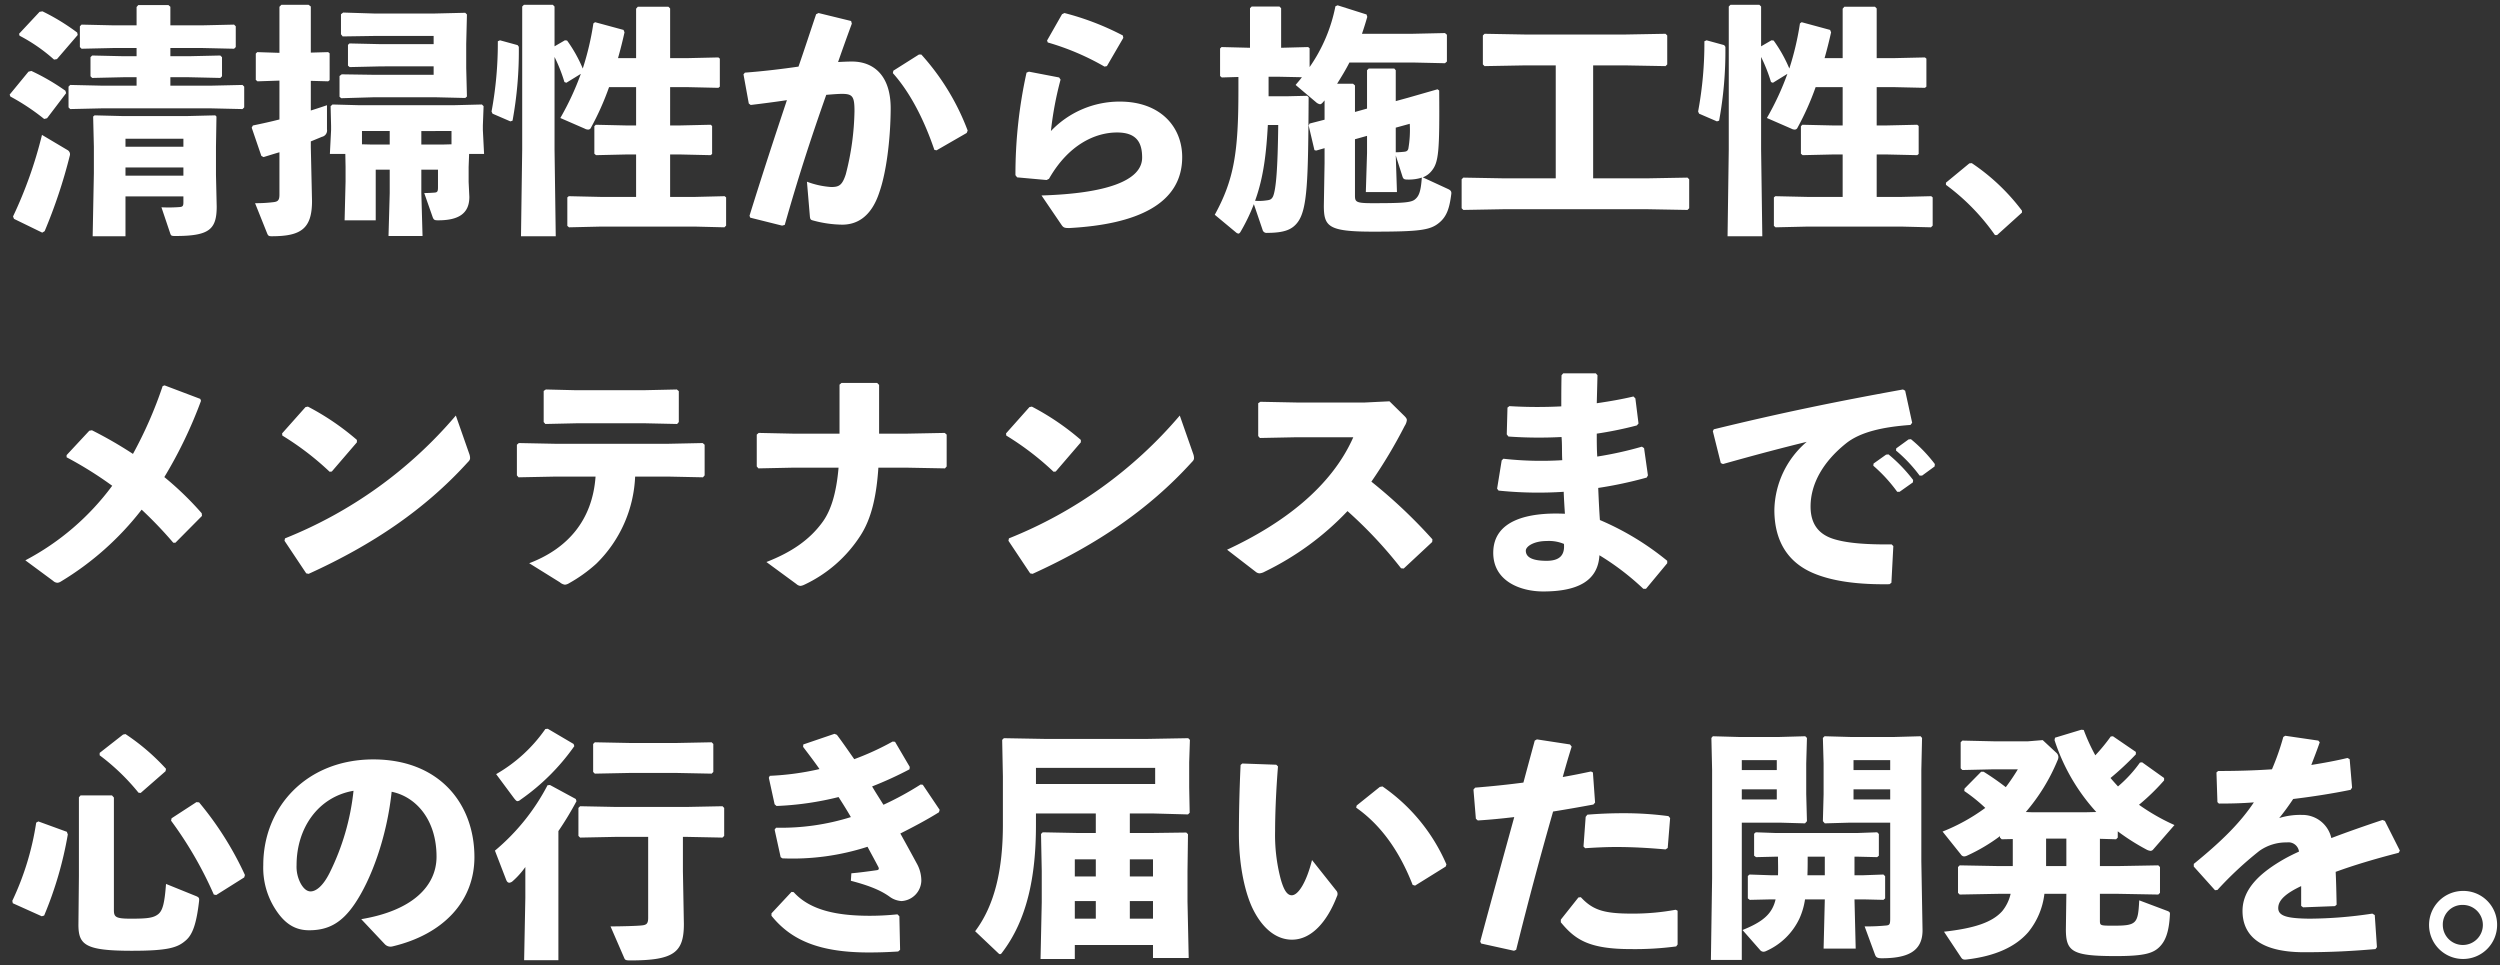 <svg xmlns="http://www.w3.org/2000/svg" width="518" height="200" viewBox="0 0 518 200">
  <rect x="0" y="0" width="518" height="200" fill="#333333" stroke="none"/>
  <g id="Group_7327" data-name="Group 7327" transform="translate(-1589 -5110)">
    <rect id="Rectangle_11684" data-name="Rectangle 11684" width="518" height="200" transform="translate(1589 5110)" fill="none"/>
    <path id="Path_48300" data-name="Path 48300" d="M33.85-38.7v-3.85l-.4-.35H27.2l-.35.4v3.8H22l-6.55-.15-.35.35v4.3l.35.35L22-34h4.85v1.7H24.2l-6.55-.15-.35.35v3.95l.35.35,6.55-.15h2.65v1.75h-7.2l-6.55-.15-.35.35v4.3l.35.35,6.55-.15h22.6l6.55.15.35-.35V-26l-.35-.35-6.55.15h-8.4v-1.75h3.8l6.55.15.35-.35V-32.1l-.35-.35-6.55.15h-3.8V-34H40.5l6.55.15.35-.35v-4.3l-.35-.35-6.55.15Zm2.7,35.45v1.3c0,.75-.25.85-.75.9A29.491,29.491,0,0,1,32-1l1.85,5.5c.15.4.3.45,1,.45,7,0,8.6-1.3,8.6-6.1L43.3-7.7v-5.85l.1-6.25-.25-.25-5.9.15H24l-5.85-.15-.3.25L18-13.55v5.5L17.75,5h6.8V-3.25Zm0-4.3h-12v-1.7h12Zm0-6h-12V-15.2h12ZM14.65-36.7l-.1-.5a44.186,44.186,0,0,0-7.2-4.4l-.6.1L2.5-36.95l.1.4A34.745,34.745,0,0,1,9.75-31.6l.6-.1Zm-2.4,12.05-.15-.5a45.082,45.082,0,0,0-7.05-4.1l-.6.15L.55-24.35l.15.4a45.654,45.654,0,0,1,7,4.65l.6-.15ZM1.45,1.4,7.3,4.25l.5-.3A107.433,107.433,0,0,0,13-11.65a1,1,0,0,0-.45-1.2L7.25-16A88.393,88.393,0,0,1,1.25.9ZM85.85-8.8H89.3v3.65c0,.8-.1,1.05-.65,1.1-.5.05-1.65.1-2.2.1L88.15.9c.25.75.45.8,1.2.8C93.5,1.7,95.8.35,95.8-3.15l-.15-3.1v-3.1l.1-2.7h3.1L98.6-17v-.95l.15-4-.35-.35-5.9.15H73l-5.55-.15-.4.35.1,4.05v.9l-.25,4.95h3.2l.05,2.7v3l-.2,8.05H76.4V-8.8h2.9v4.85l-.25,8.9H86.1l-.25-8.9Zm0-5.2v-2.8H92.1v2.75L90.25-14ZM79.3-14H75.6l-2.05-.05V-16.8H79.3ZM56.45-27.25v8.05c-1.75.45-3.55.85-5.5,1.25l-.25.45,2,5.85.45.25c1.15-.35,2.25-.7,3.3-1v8.75c0,1.2-.3,1.5-1.35,1.6a29.21,29.21,0,0,1-3.7.2L53.9,4.4c.2.5.35.6.95.6,6,0,8.35-1.5,8.35-7.3l-.25-11.15v-1.2c.85-.35,1.6-.65,2.3-.95a1.344,1.344,0,0,0,1.05-1.55v-5c-1.15.4-2.25.75-3.35,1.1V-27.2l3.6.1.3-.25V-32.9l-.3-.25-3.6.1V-42.6l-.45-.35H56.85l-.4.4V-33l-4.6-.15-.3.3v5.45l.35.3ZM88.4-30.2v1.75H76.1l-6.75-.1-.45.35v4.3l.35.3,6.85-.2H88.65l6.3.15.35-.3-.15-5.9v-5l.15-6.1-.35-.35-6.3.15H76.05l-6.4-.2L69.2-41v4.15l.35.45,6.5-.1H88.4v1.7H77.55l-6.6-.15-.3.3v4.3l.35.3,6.55-.15Zm30.5,1.55a57.151,57.151,0,0,1-4.25,9.15l5.05,2.2a1.506,1.506,0,0,0,.7.2.622.622,0,0,0,.6-.4,56.663,56.663,0,0,0,3.75-8.4h5.6v7.95H128.6L122-18.1l-.3.3v5.7l.35.3,6.55-.15h1.75v8.8H123l-6.6-.15-.3.25v5.9l.35.3L123,3h19.6l6.05.15L149,2.8V-3.05l-.3-.25-6.1.15h-5.2v-8.8h1.8l6.6.15.3-.25v-5.8l-.3-.25-6.6.15h-1.8V-25.9h3.4l6.6.15.3-.25v-5.8l-.3-.25-6.6.15h-3.4V-42.2l-.35-.35H130.7l-.35.4V-31.9H126.6c.5-1.75.95-3.55,1.35-5.35l-.2-.5-5.9-1.6-.35.25a58.624,58.624,0,0,1-2.2,9.35,29.009,29.009,0,0,0-3.25-5.8l-.45-.05-2.15,1.25V-42.6l-.35-.35h-6l-.35.35V-13L106.5,5h7.2l-.25-18V-32.15a33.142,33.142,0,0,1,2.05,5.2l.4.15ZM102.15-35.6l-.45.2a77.566,77.566,0,0,1-1.3,14.55l.2.45,3.7,1.6.45-.15a79.975,79.975,0,0,0,1.3-15.3l-.25-.35ZM154,1.15l6.6,1.65.55-.15c2.75-9.7,5.25-17.45,8.6-26.95,1.25-.1,2.4-.2,3.3-.2,2.2,0,2.55.6,2.55,3.6a55.4,55.4,0,0,1-1.8,13.05c-.75,2.35-1.45,2.65-3.05,2.65a17.466,17.466,0,0,1-5-1.1l.6,7.1c.05.7.2.8.55.9a23.753,23.753,0,0,0,6.15.9c2.65,0,5.95-1.2,7.75-6.85,1.35-3.9,2.25-10.5,2.3-17.1.05-7.3-3.85-9.85-8-9.85-.95,0-1.9.05-2.9.1q1.275-3.675,2.85-7.95l-.15-.55-6.75-1.65-.5.25c-1.3,3.85-2.45,7.4-3.65,10.85-3.45.5-7.15.95-11.1,1.25l-.3.35,1.1,6.05.4.3c2.5-.3,5.2-.65,7.5-1-2.55,7.65-5.05,15.25-7.75,23.95ZM183.55-28.8c3.8,4.25,6.65,10.15,8.6,15.9l.45.1,6.25-3.6.2-.5a49.447,49.447,0,0,0-9.6-15.75h-.5l-5.3,3.35Zm32.1-6.35a52.575,52.575,0,0,1,11.75,5l.5-.1,3.4-5.85-.1-.5a56.1,56.1,0,0,0-12.1-4.65l-.5.25-3.1,5.45Zm-4.4,6.25a97.653,97.653,0,0,0-2.3,21.25l.35.45,6.1.55.5-.25c4.05-7.1,9.6-9.6,14.1-9.6,4.15,0,5.2,2.2,5.2,5.2,0,4.8-7.45,7.45-20.85,7.85l4.15,6.1c.4.6.7.65,1.6.65,13.95-.75,23.4-4.95,23.4-14.7,0-6.3-4.55-11.5-12.9-11.5a19.624,19.624,0,0,0-14.3,6.1,70.123,70.123,0,0,1,2-10.65l-.3-.45-6.25-1.2Zm76.5,5.9v-6.4l-.3-.35h-5.3l-.35.35v7.95l-2.5.7v-5.5l-.4-.35h-3.3c.9-1.45,1.8-2.9,2.55-4.4H291.2l6.75.15.4-.35v-5.55l-.4-.35-6.75.15H280.75c.4-1.15.75-2.3,1.1-3.5l-.15-.5-6-1.9-.45.2a33.163,33.163,0,0,1-5.35,12.6v-3.9l-.3-.25-5.6.15v-8.2l-.35-.35H257.9l-.35.35v8.2l-5.9-.15-.3.3v5.7l.35.3,3.45-.1v2.8c0,12.8-.9,18.45-4.9,25.75l4.45,3.7a.9.9,0,0,0,.45.2c.15,0,.25-.1.4-.3a38.616,38.616,0,0,0,2.8-5.8l1.8,5.3a.838.838,0,0,0,.95.65c3.6,0,5.15-.7,6.25-2.1,2.15-2.7,2.25-8.9,2.35-26l-.3-.3-4.25.1H261.4v-4.05h2.1l4.8.1c-.4.55-.85,1.05-1.3,1.6l4.2,3.55a1.724,1.724,0,0,0,.85.45c.2,0,.4-.15.65-.45l.3-.35v4l-3.1.8-.2.4,1.2,5.1.35.1,1.75-.5v3.05l-.15,8.85c0,4.35.9,5.4,10.2,5.4,9.65,0,11.85-.3,13.7-1.85,1.65-1.35,2.15-3.2,2.5-5.9.1-.6-.15-.85-.7-1.1l-5.2-2.4a4.291,4.291,0,0,0,1.8-1.3c1.5-1.8,1.7-3.95,1.6-16.7l-.35-.25-6.1,1.75Zm0,11.25,1.4,4.4c.15.45.35.6.9.6a8.969,8.969,0,0,0,3.1-.4c-.2,2.8-.55,3.8-1.4,4.5-.8.7-2.65.8-8.85.8-3.35,0-3.6-.25-3.6-1.55V-15.1l2.5-.7v3.55l-.25,8.1H288Zm0-5.75,2.9-.8a22.448,22.448,0,0,1-.3,5.2c-.15.4-.35.55-.9.6-.45.05-1.15.1-1.7.1Zm-24.35-.55c-.1,8.95-.45,13.45-1.1,14.85-.35.65-.7.7-1.55.8a9.954,9.954,0,0,1-2.15.05c1.85-5.05,2.35-10.35,2.65-15.7ZM328.65-30.4h6.75l8.25.15.35-.35v-6l-.35-.35-8.25.15H314.45l-8.3-.15-.35.35v6l.35.35,8.3-.15h6.45V-7H310.05l-8.3-.15-.35.35v6l.35.35,8.3-.15h29.9l8.25.15.35-.35v-6l-.35-.35L339.95-7h-11.3Zm40.25,1.75a57.148,57.148,0,0,1-4.25,9.15l5.05,2.2a1.506,1.506,0,0,0,.7.2.622.622,0,0,0,.6-.4,56.665,56.665,0,0,0,3.75-8.4h5.6v7.95H378.6L372-18.1l-.3.3v5.7l.35.3,6.55-.15h1.75v8.8H373l-6.6-.15-.3.25v5.9l.35.3L373,3h19.6l6.05.15L399,2.8V-3.05l-.3-.25-6.1.15h-5.2v-8.8h1.8l6.6.15.3-.25v-5.8l-.3-.25-6.6.15h-1.8V-25.9h3.4l6.6.15.3-.25v-5.8l-.3-.25-6.6.15h-3.4V-42.2l-.35-.35H380.7l-.35.4V-31.9H376.6c.5-1.75.95-3.55,1.35-5.35l-.2-.5-5.9-1.6-.35.25a58.619,58.619,0,0,1-2.2,9.35,29.008,29.008,0,0,0-3.25-5.8l-.45-.05-2.15,1.25V-42.6l-.35-.35h-6l-.35.35V-13L356.5,5h7.2l-.25-18V-32.15a33.144,33.144,0,0,1,2.05,5.2l.4.15ZM352.15-35.6l-.45.2a77.565,77.565,0,0,1-1.3,14.55l.2.45,3.7,1.6.45-.15a79.974,79.974,0,0,0,1.3-15.3l-.25-.35ZM406.6-10.1l-4.85,4v.45A44.782,44.782,0,0,1,411.9,4.75h.45L417.5.1V-.3a42.893,42.893,0,0,0-10.4-9.85ZM17.05,45.3l-4.7,5.05v.45a78.874,78.874,0,0,1,9.45,5.9,53.074,53.074,0,0,1-18,15.45L9.55,76.4a1.394,1.394,0,0,0,.9.4,1.489,1.489,0,0,0,.7-.25A60.9,60.9,0,0,0,27.9,61.65a85.153,85.153,0,0,1,6.55,6.85h.45l5.5-5.55-.05-.55a64.689,64.689,0,0,0-7.75-7.5,92.14,92.14,0,0,0,7.6-15.8l-.15-.4-7.4-2.8-.4.15A86.213,86.213,0,0,1,26.1,50.1a86.054,86.054,0,0,0-8.5-4.9Zm40,1a58.571,58.571,0,0,1,9.8,7.5l.45-.05,5.2-6.05v-.5a52.93,52.93,0,0,0-10.15-6.9l-.5.1L57,45.85ZM93,42.15A90.556,90.556,0,0,1,57.6,67.6l-.1.5L62,74.85l.5.1c13.2-6,24.05-13.3,32.95-23.1.35-.35.5-.55.5-.9a2.683,2.683,0,0,0-.2-.95ZM121.95,54.8c-.65,9.1-5.85,14.95-13.75,17.95l6.35,3.95a2.079,2.079,0,0,0,1.05.5,1.922,1.922,0,0,0,.85-.3,30.548,30.548,0,0,0,5.65-4.05,26.8,26.8,0,0,0,8.05-18.05h6.95l7.1.15.35-.4V48.2l-.4-.35L137.1,48H113.5l-7.45-.15-.4.35v6.35l.35.4,7.55-.15Zm16.9-10.9.35-.4V37.1l-.4-.35-6.8.15H117.8l-6.15-.15-.45.3V43.5l.35.4,6.65-.15h13.85Zm33.65,2h-9.7l-7.05-.15-.4.35v6.6l.35.4,7.15-.15h9.45c-.45,5.25-1.55,8.75-3.2,11.1-2.8,3.95-6.75,6.5-11.75,8.45l6.2,4.55a1.454,1.454,0,0,0,.85.4,2.544,2.544,0,0,0,.7-.2A27.863,27.863,0,0,0,176.85,67c2.2-3.4,3.3-7.95,3.7-14.05h5.85l7.95.15.35-.4V46.1l-.4-.35-7.7.15h-5.9V35.8l-.4-.4h-7.4l-.4.35Zm34.55.4a58.571,58.571,0,0,1,9.8,7.5l.45-.05,5.2-6.05v-.5a52.93,52.93,0,0,0-10.15-6.9l-.5.1L207,45.85ZM243,42.15A90.556,90.556,0,0,1,207.6,67.6l-.1.5,4.5,6.75.5.1c13.2-6,24.05-13.3,32.95-23.1.35-.35.5-.55.5-.9a2.683,2.683,0,0,0-.2-.95Zm46.4,31.7,5.9-5.5.05-.55A105.63,105.63,0,0,0,282.7,55.85a102.11,102.11,0,0,0,6.9-11.55,2.762,2.762,0,0,0,.45-1.2c0-.3-.2-.55-.55-.9l-3.05-3-5.1.25H267.2l-7.5-.15-.45.3v6.8l.35.4,7.45-.15h11.9c-4.6,10.4-14.65,17.95-26.15,23.3l5.9,4.55a1.415,1.415,0,0,0,.8.35,2.654,2.654,0,0,0,1.1-.35,59.065,59.065,0,0,0,17.15-12.55,90.022,90.022,0,0,1,11.1,11.85Zm20.3-22.4-.95,5.85.3.4a80.567,80.567,0,0,0,13.5.25c.05,1.5.15,3.05.25,4.55-7.6-.35-14.85,1.3-14.85,8.1,0,5.85,5.6,8,10.35,8,7,0,11.35-2.1,11.65-7.5a53.806,53.806,0,0,1,9.1,6.95h.55l4.4-5.3v-.5a57.468,57.468,0,0,0-13.95-8.45c-.15-2.1-.25-4.3-.35-6.65A84.068,84.068,0,0,0,339.75,55l.25-.45-.8-5.65-.45-.3a75.658,75.658,0,0,1-9.25,2.05c-.1-1.6-.1-3.15-.1-4.75a76.267,76.267,0,0,0,8.3-1.7l.35-.4-.65-5.2-.4-.4c-2.3.55-4.85,1-7.6,1.4.05-1.85.1-3.85.15-5.8l-.35-.4h-6.75l-.35.4c-.05,2.3-.05,4.4-.05,6.45a96.138,96.138,0,0,1-10.75-.05l-.4.3-.15,5.55.35.45a89.725,89.725,0,0,0,11,.1c.15,1.6.05,3.2.15,4.8a70.312,70.312,0,0,1-12.2-.3Zm12.9,17.3c.2,2.25-.8,3.5-3.6,3.5-3.25,0-4.3-.9-4.3-2.1,0-.9,1.7-2,4.3-2A8.059,8.059,0,0,1,322.6,68.75Zm64.1-16.2a31.585,31.585,0,0,1,4.95,5.4h.5L394.9,56l.05-.5a32.065,32.065,0,0,0-5.1-5.3l-.5.05-2.6,1.85Zm4.7-3.15a30.088,30.088,0,0,1,4.9,5.2h.5l2.6-1.9.05-.5a30.251,30.251,0,0,0-4.95-5.15l-.5.05-2.55,1.85Zm-35.85,2.8c7.1-2,12.45-3.4,17.35-4.6a19.017,19.017,0,0,0-6.7,14.1c0,6.8,3.1,11,8.05,13.1,4.1,1.75,9.55,2.4,15.8,2.3l.4-.3.4-7.6-.35-.35c-5.2.05-9.2-.25-11.95-1.1-2.95-.9-4.85-2.9-4.85-6.75,0-4.7,2.6-9.25,7.25-13,3.05-2.5,7.9-3.5,13.45-3.9l.35-.45L393.3,37l-.45-.25c-14.1,2.55-25.25,4.85-39.2,8.25l-.2.4L355.1,52ZM22.15,121.3l-.4-.45h-6.5l-.35.4V137.6l-.1,10.05c0,4.2,1.45,5.4,11.1,5.4,7.5,0,9.45-.65,11.15-2.15,1.4-1.2,2.2-3.4,2.75-8.15.05-.6,0-.75-.55-1l-6.3-2.55c-.3,4.05-.7,5.5-1.6,6.25-1,.8-2.25.95-5.7.95-3.15,0-3.5-.35-3.5-1.8Zm-2.95-9.25v.5a44.878,44.878,0,0,1,8.05,7.75l.45.05,5.15-4.5.1-.5a44.931,44.931,0,0,0-8.4-7.2l-.5.1ZM6.5,126.25l-.45.25A57.857,57.857,0,0,1,1.1,142.7l.1.5,6,2.7.5-.15a77.091,77.091,0,0,0,4.9-16.8l-.2-.55Zm27.6-.65-.1.5a79.489,79.489,0,0,1,8.85,15.3l.5.1,5.8-3.65.15-.5a67.445,67.445,0,0,0-9.5-15.05l-.55-.05Zm44.15,26.05a1.632,1.632,0,0,0,1.6.5c10.6-2.5,17-9.4,17-18.5,0-11.1-7.3-20.25-20.95-20.25-13.75,0-22.8,9.8-22.8,21.9a15.843,15.843,0,0,0,2.45,9.05c1.9,3,4.05,4.45,7.05,4.45,3.9,0,6.7-1.45,9.4-5.4,3.45-5.05,6.7-13.85,7.7-23.3,5.1,1.05,9.3,5.85,9.3,13.45,0,6-4.85,11.15-15.6,12.95ZM71.8,119.9a49.967,49.967,0,0,1-4.95,17c-1.35,2.7-2.8,3.85-3.95,3.85-.8,0-1.5-.65-2.05-1.65a7.376,7.376,0,0,1-.85-3.8C60,127.6,64.5,121.15,71.8,119.9Zm42.45,8.35a65.625,65.625,0,0,0,3.75-6.2l-.15-.45-5.35-2.9-.5.05a44.254,44.254,0,0,1-10.9,13.55l2.35,6.1c.15.35.35.55.65.55a1.21,1.21,0,0,0,.65-.3,17.038,17.038,0,0,0,2.65-2.95v6.4l-.25,12.9h7.1Zm18.6,1.2V146.2c0,1.2-.3,1.5-1.35,1.6-.85.1-4.1.2-6.45.2l2.8,6.45c.2.5.3.6,1.3.6,9.05,0,11.1-1.65,11.1-7.55l-.2-10.9v-7.15h.75l7.45.15.35-.35v-5.8l-.35-.35-7.45.15H126.2l-7.45-.15-.35.35v5.8l.35.35,7.45-.15Zm-3.6-13.25h9.3l7.45.15.35-.35v-5.8l-.35-.35-7.45.15h-9.3l-7.45-.15-.35.35V116l.35.35Zm-17.7-9.1a31.444,31.444,0,0,1-10.2,9.35l3.75,5.05c.3.35.45.55.7.55a1.1,1.1,0,0,0,.6-.3,45.091,45.091,0,0,0,11.15-11.1l-.15-.45-5.35-3.15Zm47.5,20.85,1.25,5.7.35.25a50.431,50.431,0,0,0,17.65-2.4c.75,1.4,1.6,2.95,2.25,4.2.2.4.05.6-.3.65-2.1.3-3.65.5-5.3.65l-.1,1.55c4.05,1.05,6.4,2.1,8.1,3.35a4.64,4.64,0,0,0,2.4.85,4.347,4.347,0,0,0,4.1-4.2,7.322,7.322,0,0,0-.95-3.6c-1-1.85-2.15-3.95-3.4-6.2,2.3-1.15,5.45-2.8,8-4.4l.15-.5-3.5-5.2-.45-.05a64.333,64.333,0,0,1-7.7,4.2c-1.05-1.7-1.65-2.6-2.35-3.8a76.167,76.167,0,0,0,7.75-3.55l.05-.5-3.05-5.2-.5-.05a56.681,56.681,0,0,1-7.95,3.65c-1.2-1.7-2.35-3.4-3.6-5.05l-.5-.2L165,110.3l-.05.5c1.25,1.65,2.4,3.15,3.4,4.6a56.348,56.348,0,0,1-10.3,1.4l-.2.4,1.2,5.5.4.35a63.11,63.11,0,0,0,12.85-1.85c.9,1.4,1.75,2.75,2.55,4.15a48.234,48.234,0,0,1-15.5,2.2Zm-.65,17.85c3.95,4.9,9.65,7.6,20.15,7.6,1.95,0,3.65-.05,6.1-.2l.4-.35-.15-6.95-.4-.4a56.1,56.1,0,0,1-5.7.3c-6.45,0-12.3-1-15.8-4.9l-.45-.05-4.15,4.45Zm62.85,6.05h16.2v2.7h7.4l-.25-11.7v-6.3l.1-7.65-.35-.35-7.45.1h-4.25V124.6h4.8l7.25.2.35-.35-.1-5.25V114l.15-4.65-.35-.35-8.3.15h-21.6l-8.3-.15-.35.35.15,7.65v9.9c0,9.2-1.65,16.65-5.75,22.1l4.8,4.55c.15.15.25.2.35.2.15,0,.3-.1.45-.35,5.15-6.75,7-15.7,7-26.4v-2.4h12.4v4.05h-3.55l-7.45-.15-.35.35.15,7.65V143l-.25,11.75h7.1Zm0-5.45v-3.65h4.35v3.65Zm0-8.75V134.1h4.35v3.55Zm11.4,8.75v-3.65h4.8v3.65Zm0-8.75V134.1h4.8v3.55ZM213.2,118.5v-3.35h24.7v3.35Zm42.4-3.95c-.25,5.45-.35,10.25-.35,14.3,0,6.8,1.35,12.4,2.9,15.55,2,4.05,4.85,6.35,8.1,6.35,4.05,0,7.3-3.75,9.3-8.95a1.051,1.051,0,0,0-.15-1.25l-5-6.3c-1.15,4.6-2.85,7.3-4.2,7.3-1.1,0-1.75-1.45-2.3-3.4a35.974,35.974,0,0,1-1.15-9.9c0-2.9.15-7.85.6-13.4l-.35-.35-7.05-.25Zm23.95,8.85c5.2,3.65,9,9.1,11.7,16l.5.15,6.35-3.95.15-.45A37.767,37.767,0,0,0,285,119l-.55.1-4.8,3.85Zm25.9,28.15,6.8,1.5.45-.2c2.55-10.25,5-19.4,7.65-28.65,2.8-.45,5.65-.95,8.35-1.45l.35-.4-.45-6.25-.4-.2c-1.85.4-3.85.8-5.85,1.15.55-2,1.2-4.25,1.85-6.3l-.35-.45L317,109.25l-.45.25c-.8,2.95-1.6,5.9-2.35,8.7-3.05.4-6.3.75-10,1.05l-.35.4.5,6.05.4.35c2.5-.15,5-.4,7.55-.7-2.25,8.2-4.5,16.3-7.05,25.8Zm16.5-4.4c2.9,3.5,5.7,5.55,14.45,5.55a64.992,64.992,0,0,0,9.45-.55l.3-.4v-7l-.4-.2a48.535,48.535,0,0,1-9.1.8c-5.7,0-8.05-.7-10.55-3.4l-.5.05-3.65,4.6ZM327,131.8c2.25-.15,4.35-.25,6.4-.25,3.55,0,6.85.2,10.25.5l.45-.3.5-6.2-.35-.4a69.576,69.576,0,0,0-9.5-.6c-2.35,0-4.8.1-7.3.3l-.35.45-.45,6.15Zm39.45,10.6a7.125,7.125,0,0,1-.7,1.9c-1.05,1.95-3.05,3.2-6.15,4.45l3.6,4.1a.949.949,0,0,0,.75.4,1.3,1.3,0,0,0,.55-.15,13.754,13.754,0,0,0,6.9-6.75,14.662,14.662,0,0,0,1.15-3.95h4.1l-.25,10.2h6.65l-.25-10.2h1.85l4.15.1.35-.3v-4.6l-.35-.35-4.15.15H382.8v-3.85h.55l4.15.1.35-.3v-4.5l-.35-.35-4.15.15H366.5l-4.15-.15-.35.3v4.55l.4.3,4.1-.1h.45c0,1.3.05,2.55,0,3.85h-1.5l-4.4-.15-.35.3v4.65l.4.3,4.35-.1Zm10.2-8.85v3.85h-3.6c.05-1.3.05-2.55.05-3.85Zm13.55-7.05v19.8c0,1.2-.1,1.4-.7,1.5a42.116,42.116,0,0,1-4.6.2l2.15,5.85c.2.5.4.75,1.4.75,5.25,0,8.45-1.35,8.45-5.8l-.25-14.3V115.6l.15-6.65-.3-.35-5.35.15H381.9l-5.3-.15-.35.35.15,5.3v6.35l-.15,5.6.4.45,5.3-.15Zm-7.6-6.9h7.6v2.1h-7.6Zm0-4v-2.05h7.6v2.05Zm-23.8-6.85-5.35-.15-.3.35.15,6.65v22.35l-.25,17h6.4V126.5h7.8l5.3.15.4-.45-.15-5.6v-6.35l.15-5.3-.35-.35-5.3.15Zm.65,6.85v-2.05h7.25v2.05Zm0,4h7.25v2.1h-7.25Zm53.5,10,.35.35,2.3-.05v5.6h-2.95l-8.05-.15-.35.35v5.35l.35.35,8.05-.15h2.5a8.663,8.663,0,0,1-1.75,3.6c-2.1,2.35-5.85,3.55-12.05,4.25l3.55,5.35c.25.35.45.5,1.2.4,5.85-.7,10.05-2.6,12.7-5.65a15.41,15.41,0,0,0,3.35-7.95h4.55l-.1,7.35c0,4.65,1.35,5.55,10.35,5.55,5.8,0,7.7-.55,9.05-1.9,1.1-1.1,1.95-2.8,2.15-6.6.05-.5,0-.65-.5-.85l-5.85-2.2c-.25,4.8-.5,5.25-5.25,5.25-2.9,0-2.9,0-2.9-1.15v-5.45h3.8l8.3.15.35-.35V135.7l-.35-.35-8.3.15h-3.8v-5.65l3.35.1.35-.35v-1.3a45.742,45.742,0,0,0,5.9,3.75,2.3,2.3,0,0,0,.9.3.769.769,0,0,0,.55-.3l4.4-5.05a42.856,42.856,0,0,1-7.35-4.2,44.535,44.535,0,0,0,5.2-5.05v-.5L442.4,114l-.45.05A27.041,27.041,0,0,1,437.4,119c-.5-.55-1.05-1.15-1.55-1.75a60.187,60.187,0,0,0,5.25-4.9v-.5l-4.75-3.25-.45.05a38.2,38.2,0,0,1-3.2,3.9,38.9,38.9,0,0,1-2.4-5.25l-.5-.05-5.45,1.65-.1.5a40.7,40.7,0,0,0,8.65,14.9l-2.15.05h-11.2l-1.25-.05a39.617,39.617,0,0,0,6.55-10.65,1.68,1.68,0,0,0,.2-.75,1.246,1.246,0,0,0-.4-.85l-2.85-2.65-3.05.25H411.7l-6.55-.15-.35.35v5.4l.35.35,6.55-.15h4.95a43.676,43.676,0,0,1-2.5,3.7,55.3,55.3,0,0,0-4.6-3.2h-.5l-3.45,3.5-.05.5a34.212,34.212,0,0,1,4.35,3.5,39.271,39.271,0,0,1-8.85,4.9l3.8,4.75a.851.851,0,0,0,.65.4,1.507,1.507,0,0,0,.6-.15,36.914,36.914,0,0,0,6.85-4.05Zm9.55,5.9v-5.7h4.2v5.7Zm30.6.1,4.4,4.9.5-.05a73.789,73.789,0,0,1,8.7-8.1,9.579,9.579,0,0,1,5.7-1.75,2.2,2.2,0,0,1,2.5,1.9q-1.65.75-3,1.5c-4.65,2.65-8.7,6-8.7,10.8,0,4.3,2.65,8.55,12.75,8.55,5.85,0,10.05-.25,14.8-.65l.3-.4-.45-6.65-.5-.3a89.541,89.541,0,0,1-13.05,1.05c-4.45-.05-6.45-.5-6.45-2.2s1.7-3.1,4.75-4.55v4.1l.4.3,6.6-.25.35-.3c-.05-2.4-.1-4.85-.2-6.8,3.7-1.35,8-2.65,13.05-3.95l.25-.45-3.1-6.15-.5-.2c-3.9,1.3-7.45,2.55-10.6,3.75a6.13,6.13,0,0,0-6.1-4.8,14.621,14.621,0,0,0-4.7.65c1-1.2,2.1-2.75,2.9-3.95,4.15-.5,8.25-1.15,11.9-1.9l.3-.45-.5-5.9-.45-.25c-2.5.6-5,1.05-7.5,1.45.55-1.45,1.15-2.95,1.75-4.7l-.3-.35-6.85-1-.4.25a52.327,52.327,0,0,1-2.35,6.7c-3.7.25-7.4.35-11.15.35l-.35.3.2,6.15.3.3c2.35,0,4.85-.05,7.25-.25-2.9,4.35-6.85,8.2-12.45,12.75Zm55.75,5.05a7.05,7.05,0,1,0,7.1,7.05A6.99,6.99,0,0,0,508.85,140.65Zm0,2.9a4.15,4.15,0,1,1-4.15,4.15A4.048,4.048,0,0,1,508.85,143.55Z" transform="translate(1590.45 5153.95)" fill="#fff"/>
  </g>
</svg>
